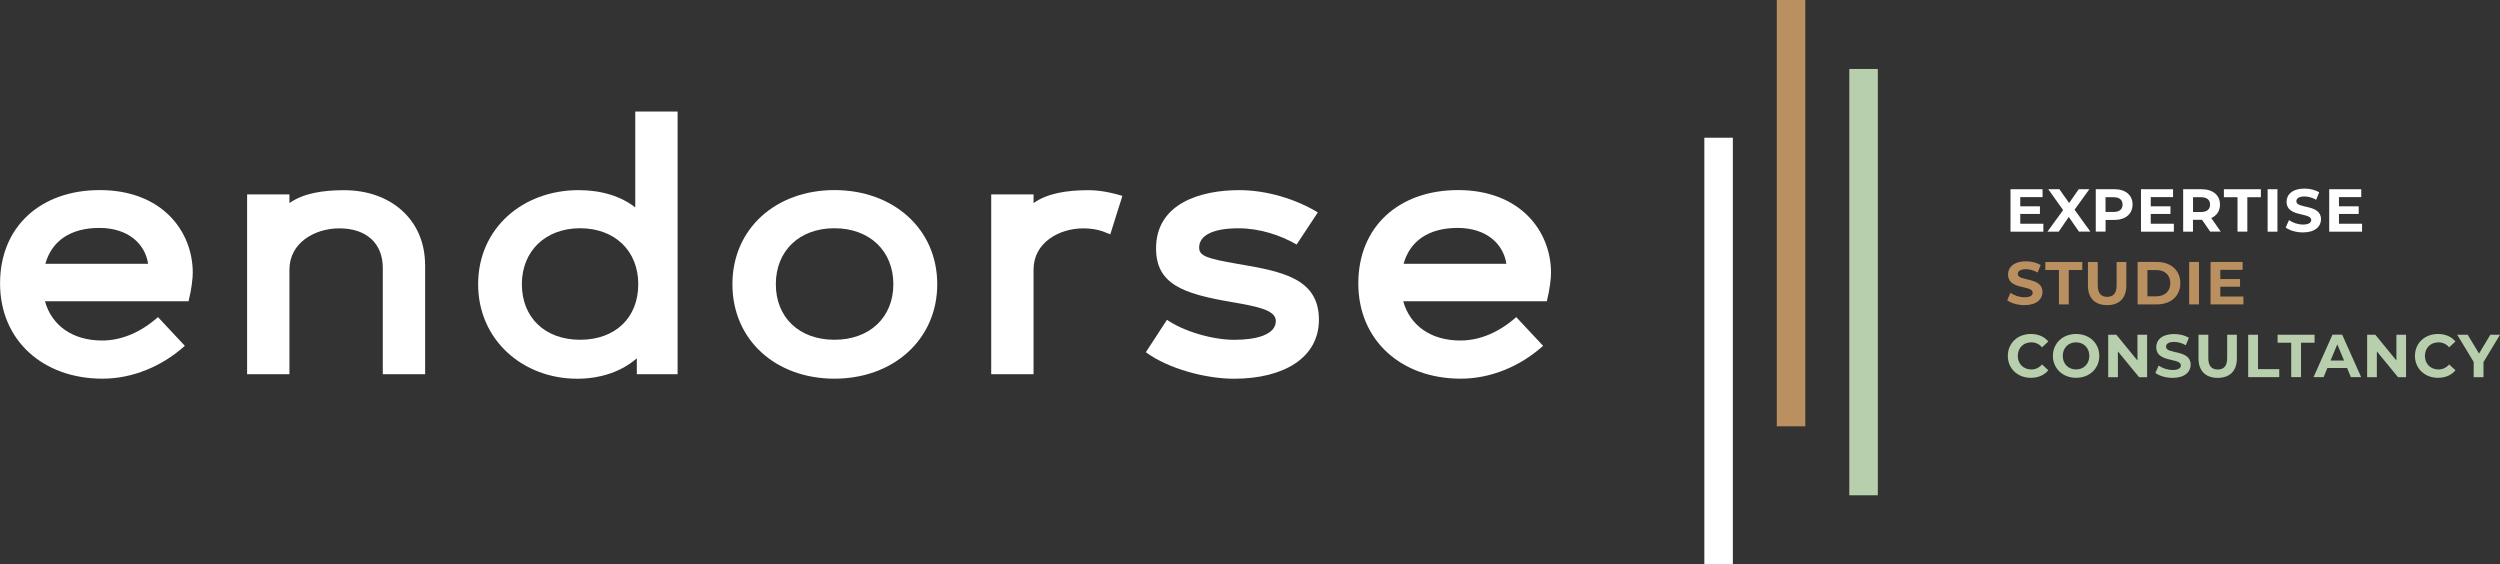 <?xml version="1.0" encoding="UTF-8"?>
<svg xmlns="http://www.w3.org/2000/svg" id="Laag_1" data-name="Laag 1" viewBox="0 0 466.5 105.25">
  <rect x="0" y="0" width="466.5" height="105.25" fill="#333333" stroke="none"/>
  <defs>
    <style>
      .cls-1 {
        fill: #bb9060;
      }

      .cls-1, .cls-2, .cls-3 {
        stroke-width: 0px;
      }

      .cls-2 {
        fill: #b7cfad;
      }

      .cls-3 {
        fill: #fff;
      }
    </style>
  </defs>
  <path class="cls-3" d="M381.29,41.76v1.47h-6.13v-7.92h5.98v1.47h-4.16v1.72h3.67v1.42h-3.67v1.83h4.31Z"></path>
  <path class="cls-3" d="M387.94,43.23l-1.91-2.75-1.88,2.75h-2.1l2.93-4.03-2.78-3.89h2.08l1.82,2.57,1.79-2.57h1.98l-2.76,3.82,2.95,4.09h-2.11Z"></path>
  <path class="cls-3" d="M397.93,38.18c0,1.76-1.32,2.86-3.44,2.86h-1.59v2.18h-1.83v-7.92h3.43c2.11,0,3.44,1.1,3.44,2.87ZM396.07,38.18c0-.87-.57-1.38-1.69-1.38h-1.49v2.75h1.49c1.12,0,1.69-.51,1.69-1.37Z"></path>
  <path class="cls-3" d="M405.64,41.76v1.47h-6.13v-7.92h5.98v1.47h-4.16v1.72h3.68v1.42h-3.68v1.83h4.31Z"></path>
  <path class="cls-3" d="M412.43,43.23l-1.53-2.21h-1.69v2.21h-1.83v-7.92h3.43c2.12,0,3.44,1.1,3.44,2.87,0,1.19-.6,2.06-1.63,2.5l1.77,2.54h-1.97ZM410.71,36.8h-1.49v2.76h1.49c1.12,0,1.69-.52,1.69-1.38s-.57-1.38-1.69-1.38Z"></path>
  <path class="cls-3" d="M417.51,36.8h-2.53v-1.49h6.9v1.49h-2.53v6.42h-1.83v-6.42Z"></path>
  <path class="cls-3" d="M423.14,35.31h1.83v7.92h-1.83v-7.92Z"></path>
  <path class="cls-3" d="M426.51,42.45l.62-1.38c.67.49,1.66.83,2.61.83,1.08,0,1.53-.36,1.53-.85,0-1.48-4.6-.46-4.6-3.4,0-1.34,1.09-2.46,3.34-2.46,1,0,2.01.24,2.75.7l-.57,1.39c-.73-.42-1.49-.62-2.19-.62-1.08,0-1.5.41-1.5.9,0,1.46,4.6.45,4.6,3.36,0,1.32-1.1,2.45-3.36,2.45-1.26,0-2.52-.37-3.22-.91Z"></path>
  <path class="cls-3" d="M440.76,41.76v1.47h-6.13v-7.92h5.98v1.47h-4.16v1.72h3.68v1.42h-3.68v1.83h4.31Z"></path>
  <path class="cls-1" d="M374.54,56.02l.62-1.38c.67.49,1.66.83,2.61.83,1.09,0,1.53-.36,1.53-.85,0-1.48-4.6-.46-4.6-3.4,0-1.34,1.08-2.46,3.34-2.46,1,0,2.01.24,2.75.7l-.57,1.39c-.74-.42-1.49-.62-2.19-.62-1.09,0-1.5.41-1.5.9,0,1.46,4.6.45,4.6,3.36,0,1.32-1.1,2.45-3.36,2.45-1.26,0-2.52-.37-3.22-.92Z"></path>
  <path class="cls-1" d="M384.19,50.38h-2.53v-1.49h6.9v1.49h-2.53v6.42h-1.83v-6.42Z"></path>
  <path class="cls-1" d="M389.61,53.32v-4.43h1.83v4.37c0,1.5.66,2.13,1.76,2.13s1.76-.62,1.76-2.13v-4.37h1.81v4.43c0,2.33-1.33,3.62-3.58,3.62s-3.58-1.29-3.58-3.62Z"></path>
  <path class="cls-1" d="M398.88,48.88h3.6c2.59,0,4.37,1.56,4.37,3.96s-1.78,3.96-4.37,3.96h-3.6v-7.92ZM402.38,55.29c1.57,0,2.6-.94,2.6-2.45s-1.03-2.45-2.6-2.45h-1.67v4.91h1.67Z"></path>
  <path class="cls-1" d="M408.5,48.88h1.83v7.92h-1.83v-7.92Z"></path>
  <path class="cls-1" d="M418.62,55.33v1.47h-6.13v-7.92h5.98v1.47h-4.16v1.72h3.68v1.43h-3.68v1.83h4.31Z"></path>
  <path class="cls-2" d="M374.66,66.41c0-2.39,1.83-4.09,4.3-4.09,1.37,0,2.51.5,3.26,1.4l-1.18,1.09c-.53-.61-1.2-.93-1.99-.93-1.48,0-2.53,1.04-2.53,2.53s1.05,2.53,2.53,2.53c.79,0,1.46-.32,1.99-.94l1.18,1.09c-.75.92-1.89,1.41-3.27,1.41-2.45,0-4.29-1.71-4.29-4.09Z"></path>
  <path class="cls-2" d="M383.07,66.41c0-2.35,1.83-4.09,4.33-4.09s4.33,1.73,4.33,4.09-1.84,4.09-4.33,4.09-4.33-1.74-4.33-4.09ZM389.87,66.41c0-1.5-1.06-2.53-2.48-2.53s-2.48,1.03-2.48,2.53,1.06,2.53,2.48,2.53,2.48-1.03,2.48-2.53Z"></path>
  <path class="cls-2" d="M400.65,62.46v7.92h-1.5l-3.95-4.81v4.81h-1.81v-7.92h1.52l3.94,4.81v-4.81h1.81Z"></path>
  <path class="cls-2" d="M402.19,69.59l.62-1.38c.67.49,1.66.83,2.61.83,1.08,0,1.53-.36,1.53-.85,0-1.48-4.6-.46-4.6-3.4,0-1.35,1.09-2.46,3.34-2.46,1,0,2.01.24,2.75.7l-.57,1.39c-.73-.42-1.49-.62-2.19-.62-1.08,0-1.5.41-1.5.9,0,1.46,4.6.45,4.6,3.36,0,1.32-1.1,2.45-3.36,2.45-1.26,0-2.52-.37-3.22-.92Z"></path>
  <path class="cls-2" d="M410.24,66.89v-4.43h1.83v4.36c0,1.5.66,2.13,1.76,2.13s1.76-.62,1.76-2.13v-4.36h1.81v4.43c0,2.33-1.33,3.62-3.58,3.62s-3.58-1.29-3.58-3.62Z"></path>
  <path class="cls-2" d="M419.51,62.46h1.83v6.42h3.97v1.49h-5.8v-7.92Z"></path>
  <path class="cls-2" d="M427.53,63.95h-2.53v-1.49h6.9v1.49h-2.53v6.42h-1.83v-6.42Z"></path>
  <path class="cls-2" d="M437.97,68.67h-3.68l-.7,1.7h-1.88l3.53-7.92h1.81l3.54,7.92h-1.92l-.7-1.7ZM437.4,67.28l-1.26-3.03-1.26,3.03h2.51Z"></path>
  <path class="cls-2" d="M448.97,62.46v7.92h-1.5l-3.95-4.81v4.81h-1.81v-7.92h1.52l3.94,4.81v-4.81h1.81Z"></path>
  <path class="cls-2" d="M450.63,66.41c0-2.39,1.83-4.09,4.3-4.09,1.37,0,2.51.5,3.26,1.4l-1.18,1.09c-.53-.61-1.2-.93-1.99-.93-1.48,0-2.53,1.04-2.53,2.53s1.05,2.53,2.53,2.53c.79,0,1.46-.32,1.99-.94l1.18,1.09c-.75.92-1.89,1.41-3.27,1.41-2.45,0-4.29-1.71-4.29-4.09Z"></path>
  <path class="cls-2" d="M463.42,67.57v2.81h-1.83v-2.83l-3.07-5.09h1.95l2.12,3.52,2.11-3.52h1.8l-3.08,5.11Z"></path>
  <rect class="cls-1" x="331.55" width="5.32" height="79.55"></rect>
  <rect class="cls-3" x="318.03" y="25.7" width="5.32" height="79.55"></rect>
  <rect class="cls-2" x="345.08" y="12.87" width="5.32" height="79.55"></rect>
  <path class="cls-3" d="M35.19,56.21H8.39c1.27,4.58,5.22,7.33,10.65,7.33,3.67,0,7.26-1.55,10.44-4.37l5.01,5.36c-4.23,3.81-9.73,6.13-15.37,6.13-11.07,0-19.11-7.12-19.11-17.77s7.62-17.42,18.61-17.42c11.56,0,17.35,7.62,17.35,15.44,0,.92-.21,3.03-.78,5.29ZM8.46,49.23h19.18c-.56-3.74-3.74-6.7-9.1-6.7s-8.88,2.4-10.08,6.7Z"></path>
  <path class="cls-3" d="M79.33,49.44v20.38h-7.9v-19.81c0-4.65-3.1-7.4-8.11-7.4-4.58,0-9.31,2.68-9.31,7.69v19.53h-7.9v-33.56h7.9v1.62c2.61-1.83,6.2-2.4,10.22-2.4,8.67,0,15.09,5.5,15.09,13.96Z"></path>
  <path class="cls-3" d="M118.54,38.72v-17.91h7.9v49.01h-7.61v-2.96c-2.75,2.4-6.63,3.81-11.14,3.81-10.08,0-18.47-7.19-18.47-17.63s8.32-17.56,18.76-17.56c4.23,0,7.9,1.13,10.58,3.24ZM119.1,53.03c0-6.28-4.44-10.44-10.86-10.44s-10.86,4.23-10.86,10.44,4.3,10.37,10.86,10.37,10.86-4.09,10.86-10.37Z"></path>
  <path class="cls-3" d="M136.67,53.03c0-10.37,8.11-17.56,19.04-17.56s19.18,7.19,19.18,17.56-8.25,17.63-19.18,17.63-19.04-7.19-19.04-17.63ZM166.7,53.03c0-6.21-4.44-10.44-11-10.44s-10.93,4.23-10.93,10.44,4.37,10.37,10.93,10.37,11-4.16,11-10.37Z"></path>
  <path class="cls-3" d="M208.31,40.13l-1.13,3.6-1.41-.56c-.99-.35-2.26-.56-3.6-.56-4.58,0-9.31,2.68-9.31,7.69v19.53h-7.9v-33.56h7.9v1.62c2.61-1.83,6.2-2.4,10.22-2.4,1.76,0,3.74.28,6.35,1.06l-.21.71-.92,2.89Z"></path>
  <path class="cls-3" d="M213.81,65.73l3.95-6.06c2.89,2.05,8.32,3.74,12.55,3.74,3.88,0,7.76-.85,7.76-3.53,0-2.12-3.88-2.75-8.32-3.53-9.1-1.55-14.03-3.38-14.03-10.01,0-8.39,8.32-10.86,15.51-10.86,5.15,0,10.65,1.69,14.67,4.16l-3.95,5.99c-3.03-1.76-6.91-3.03-10.86-3.03-4.79,0-7.33,1.34-7.33,3.6,0,1.55,1.41,2.04,7.12,3.03,8.32,1.41,15.23,2.68,15.23,10.44,0,7.05-6.49,11-15.86,11-5.22,0-12.2-1.83-16.43-4.94Z"></path>
  <path class="cls-3" d="M288.63,56.21h-26.79c1.27,4.58,5.22,7.33,10.65,7.33,3.67,0,7.26-1.55,10.44-4.37l5.01,5.36c-4.23,3.81-9.73,6.13-15.37,6.13-11.07,0-19.11-7.12-19.11-17.77s7.62-17.42,18.61-17.42c11.56,0,17.35,7.62,17.35,15.44,0,.92-.21,3.03-.78,5.29ZM261.91,49.23h19.18c-.56-3.74-3.74-6.7-9.1-6.7s-8.89,2.4-10.08,6.7Z"></path>
</svg>
